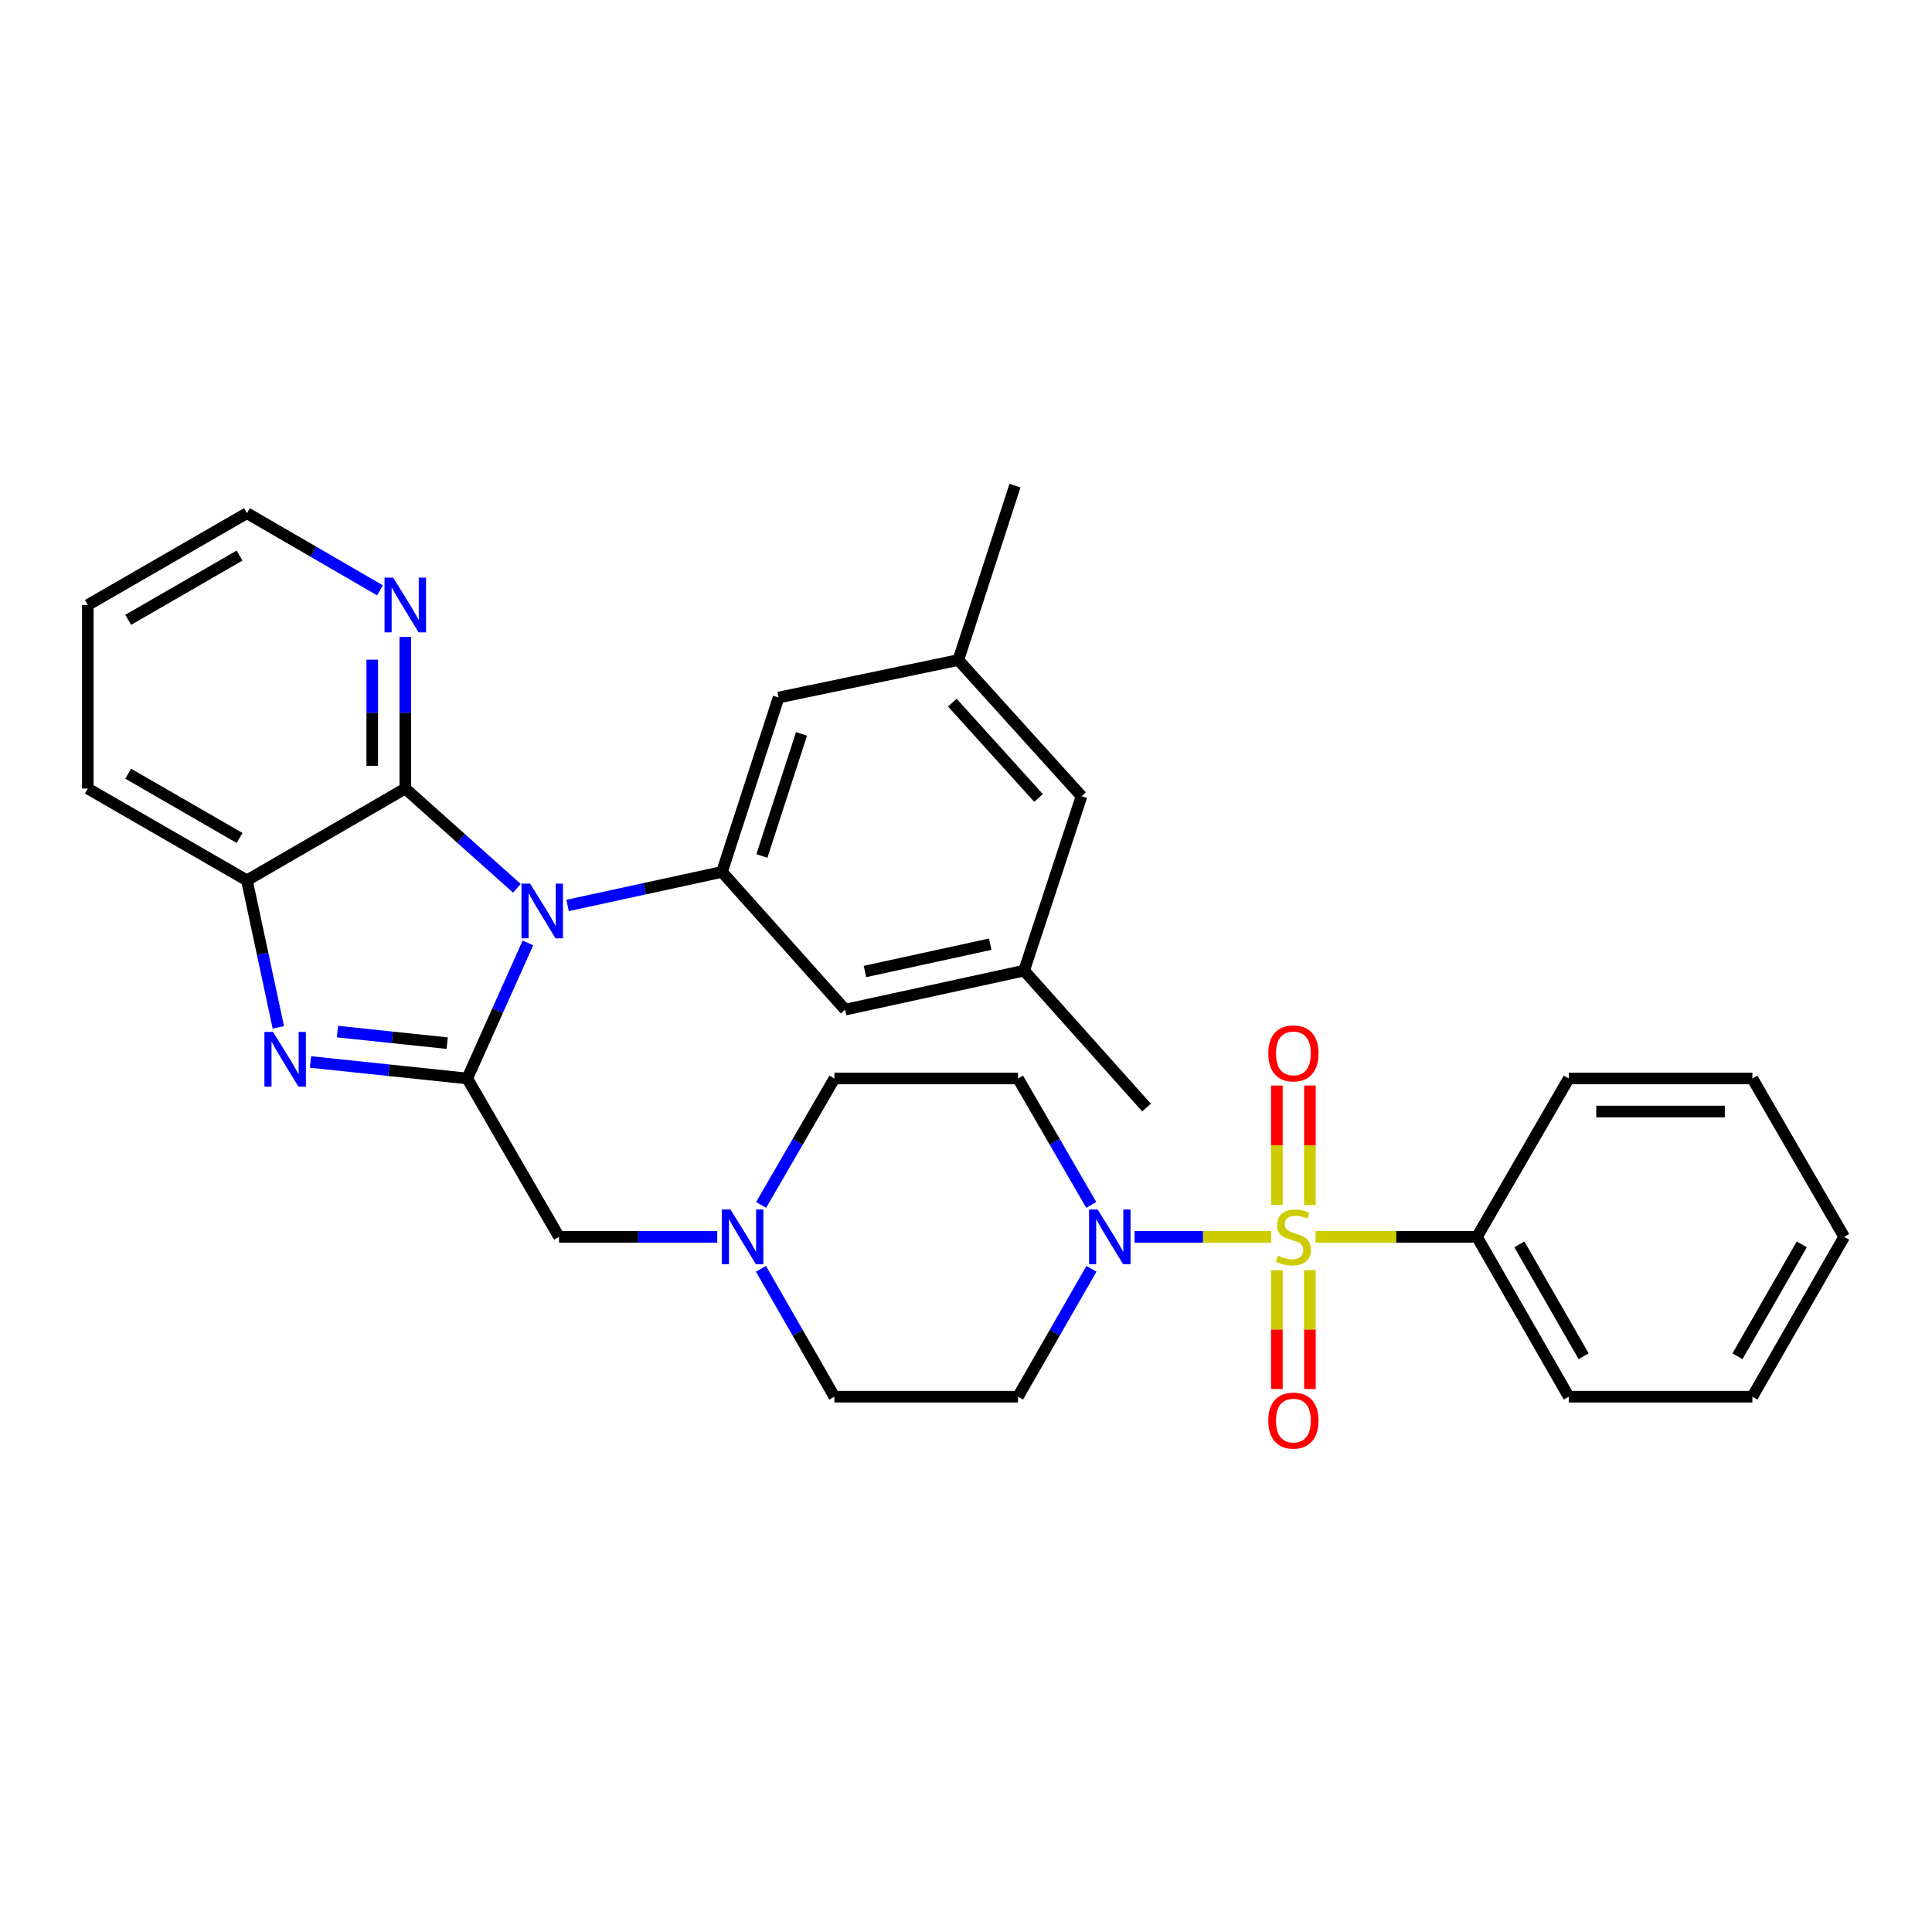 <?xml version='1.0' encoding='iso-8859-1'?>
<svg version='1.1' baseProfile='full'
              xmlns='http://www.w3.org/2000/svg'
                      xmlns:rdkit='http://www.rdkit.org/xml'
                      xmlns:xlink='http://www.w3.org/1999/xlink'
                  xml:space='preserve'
width='1000px' height='1000px' viewBox='0 0 1000 1000'>
<!-- END OF HEADER -->
<rect style='opacity:1.0;fill:#FFFFFF;stroke:none' width='1000' height='1000' x='0' y='0'> </rect>
<path class='bond-4' d='M 658.007,640.198 L 622.634,640.198' style='fill:none;fill-rule:evenodd;stroke:#CCCC00;stroke-width:6px;stroke-linecap:butt;stroke-linejoin:miter;stroke-opacity:1' />
<path class='bond-4' d='M 622.634,640.198 L 587.262,640.198' style='fill:none;fill-rule:evenodd;stroke:#0000FF;stroke-width:6px;stroke-linecap:butt;stroke-linejoin:miter;stroke-opacity:1' />
<path class='bond-9' d='M 660.912,657.453 L 660.912,688.2' style='fill:none;fill-rule:evenodd;stroke:#CCCC00;stroke-width:6px;stroke-linecap:butt;stroke-linejoin:miter;stroke-opacity:1' />
<path class='bond-9' d='M 660.912,688.2 L 660.912,718.946' style='fill:none;fill-rule:evenodd;stroke:#FF0000;stroke-width:6px;stroke-linecap:butt;stroke-linejoin:miter;stroke-opacity:1' />
<path class='bond-9' d='M 678.014,657.453 L 678.014,688.2' style='fill:none;fill-rule:evenodd;stroke:#CCCC00;stroke-width:6px;stroke-linecap:butt;stroke-linejoin:miter;stroke-opacity:1' />
<path class='bond-9' d='M 678.014,688.2 L 678.014,718.946' style='fill:none;fill-rule:evenodd;stroke:#FF0000;stroke-width:6px;stroke-linecap:butt;stroke-linejoin:miter;stroke-opacity:1' />
<path class='bond-10' d='M 678.014,623.702 L 678.014,592.787' style='fill:none;fill-rule:evenodd;stroke:#CCCC00;stroke-width:6px;stroke-linecap:butt;stroke-linejoin:miter;stroke-opacity:1' />
<path class='bond-10' d='M 678.014,592.787 L 678.014,561.872' style='fill:none;fill-rule:evenodd;stroke:#FF0000;stroke-width:6px;stroke-linecap:butt;stroke-linejoin:miter;stroke-opacity:1' />
<path class='bond-10' d='M 660.912,623.702 L 660.912,592.787' style='fill:none;fill-rule:evenodd;stroke:#CCCC00;stroke-width:6px;stroke-linecap:butt;stroke-linejoin:miter;stroke-opacity:1' />
<path class='bond-10' d='M 660.912,592.787 L 660.912,561.872' style='fill:none;fill-rule:evenodd;stroke:#FF0000;stroke-width:6px;stroke-linecap:butt;stroke-linejoin:miter;stroke-opacity:1' />
<path class='bond-11' d='M 680.918,640.198 L 722.696,640.198' style='fill:none;fill-rule:evenodd;stroke:#CCCC00;stroke-width:6px;stroke-linecap:butt;stroke-linejoin:miter;stroke-opacity:1' />
<path class='bond-11' d='M 722.696,640.198 L 764.475,640.198' style='fill:none;fill-rule:evenodd;stroke:#000000;stroke-width:6px;stroke-linecap:butt;stroke-linejoin:miter;stroke-opacity:1' />
<path class='bond-0' d='M 273.255,488.049 L 257.549,523.136' style='fill:none;fill-rule:evenodd;stroke:#0000FF;stroke-width:6px;stroke-linecap:butt;stroke-linejoin:miter;stroke-opacity:1' />
<path class='bond-0' d='M 257.549,523.136 L 241.844,558.222' style='fill:none;fill-rule:evenodd;stroke:#000000;stroke-width:6px;stroke-linecap:butt;stroke-linejoin:miter;stroke-opacity:1' />
<path class='bond-3' d='M 267.539,459.788 L 238.658,433.97' style='fill:none;fill-rule:evenodd;stroke:#0000FF;stroke-width:6px;stroke-linecap:butt;stroke-linejoin:miter;stroke-opacity:1' />
<path class='bond-3' d='M 238.658,433.97 L 209.777,408.151' style='fill:none;fill-rule:evenodd;stroke:#000000;stroke-width:6px;stroke-linecap:butt;stroke-linejoin:miter;stroke-opacity:1' />
<path class='bond-5' d='M 293.776,468.666 L 333.734,459.99' style='fill:none;fill-rule:evenodd;stroke:#0000FF;stroke-width:6px;stroke-linecap:butt;stroke-linejoin:miter;stroke-opacity:1' />
<path class='bond-5' d='M 333.734,459.99 L 373.691,451.315' style='fill:none;fill-rule:evenodd;stroke:#000000;stroke-width:6px;stroke-linecap:butt;stroke-linejoin:miter;stroke-opacity:1' />
<path class='bond-1' d='M 241.844,558.222 L 289.359,640.198' style='fill:none;fill-rule:evenodd;stroke:#000000;stroke-width:6px;stroke-linecap:butt;stroke-linejoin:miter;stroke-opacity:1' />
<path class='bond-2' d='M 241.844,558.222 L 201.277,553.952' style='fill:none;fill-rule:evenodd;stroke:#000000;stroke-width:6px;stroke-linecap:butt;stroke-linejoin:miter;stroke-opacity:1' />
<path class='bond-2' d='M 201.277,553.952 L 160.711,549.682' style='fill:none;fill-rule:evenodd;stroke:#0000FF;stroke-width:6px;stroke-linecap:butt;stroke-linejoin:miter;stroke-opacity:1' />
<path class='bond-2' d='M 231.464,539.933 L 203.067,536.944' style='fill:none;fill-rule:evenodd;stroke:#000000;stroke-width:6px;stroke-linecap:butt;stroke-linejoin:miter;stroke-opacity:1' />
<path class='bond-2' d='M 203.067,536.944 L 174.671,533.955' style='fill:none;fill-rule:evenodd;stroke:#0000FF;stroke-width:6px;stroke-linecap:butt;stroke-linejoin:miter;stroke-opacity:1' />
<path class='bond-6' d='M 144.071,531.775 L 135.941,493.72' style='fill:none;fill-rule:evenodd;stroke:#0000FF;stroke-width:6px;stroke-linecap:butt;stroke-linejoin:miter;stroke-opacity:1' />
<path class='bond-6' d='M 135.941,493.72 L 127.811,455.666' style='fill:none;fill-rule:evenodd;stroke:#000000;stroke-width:6px;stroke-linecap:butt;stroke-linejoin:miter;stroke-opacity:1' />
<path class='bond-12' d='M 209.777,408.151 L 209.777,368.913' style='fill:none;fill-rule:evenodd;stroke:#000000;stroke-width:6px;stroke-linecap:butt;stroke-linejoin:miter;stroke-opacity:1' />
<path class='bond-12' d='M 209.777,368.913 L 209.777,329.675' style='fill:none;fill-rule:evenodd;stroke:#0000FF;stroke-width:6px;stroke-linecap:butt;stroke-linejoin:miter;stroke-opacity:1' />
<path class='bond-12' d='M 192.675,396.379 L 192.675,368.913' style='fill:none;fill-rule:evenodd;stroke:#000000;stroke-width:6px;stroke-linecap:butt;stroke-linejoin:miter;stroke-opacity:1' />
<path class='bond-12' d='M 192.675,368.913 L 192.675,341.446' style='fill:none;fill-rule:evenodd;stroke:#0000FF;stroke-width:6px;stroke-linecap:butt;stroke-linejoin:miter;stroke-opacity:1' />
<path class='bond-34' d='M 209.777,408.151 L 127.811,455.666' style='fill:none;fill-rule:evenodd;stroke:#000000;stroke-width:6px;stroke-linecap:butt;stroke-linejoin:miter;stroke-opacity:1' />
<path class='bond-13' d='M 564.929,656.743 L 545.923,689.834' style='fill:none;fill-rule:evenodd;stroke:#0000FF;stroke-width:6px;stroke-linecap:butt;stroke-linejoin:miter;stroke-opacity:1' />
<path class='bond-13' d='M 545.923,689.834 L 526.917,722.925' style='fill:none;fill-rule:evenodd;stroke:#000000;stroke-width:6px;stroke-linecap:butt;stroke-linejoin:miter;stroke-opacity:1' />
<path class='bond-14' d='M 564.852,623.669 L 545.884,590.946' style='fill:none;fill-rule:evenodd;stroke:#0000FF;stroke-width:6px;stroke-linecap:butt;stroke-linejoin:miter;stroke-opacity:1' />
<path class='bond-14' d='M 545.884,590.946 L 526.917,558.222' style='fill:none;fill-rule:evenodd;stroke:#000000;stroke-width:6px;stroke-linecap:butt;stroke-linejoin:miter;stroke-opacity:1' />
<path class='bond-15' d='M 373.691,451.315 L 402.993,361.044' style='fill:none;fill-rule:evenodd;stroke:#000000;stroke-width:6px;stroke-linecap:butt;stroke-linejoin:miter;stroke-opacity:1' />
<path class='bond-15' d='M 394.353,443.054 L 414.864,379.865' style='fill:none;fill-rule:evenodd;stroke:#000000;stroke-width:6px;stroke-linecap:butt;stroke-linejoin:miter;stroke-opacity:1' />
<path class='bond-16' d='M 373.691,451.315 L 437.444,522.583' style='fill:none;fill-rule:evenodd;stroke:#000000;stroke-width:6px;stroke-linecap:butt;stroke-linejoin:miter;stroke-opacity:1' />
<path class='bond-22' d='M 127.811,455.666 L 45.455,408.151' style='fill:none;fill-rule:evenodd;stroke:#000000;stroke-width:6px;stroke-linecap:butt;stroke-linejoin:miter;stroke-opacity:1' />
<path class='bond-22' d='M 124.004,433.726 L 66.355,400.465' style='fill:none;fill-rule:evenodd;stroke:#000000;stroke-width:6px;stroke-linecap:butt;stroke-linejoin:miter;stroke-opacity:1' />
<path class='bond-7' d='M 393.951,623.669 L 412.919,590.946' style='fill:none;fill-rule:evenodd;stroke:#0000FF;stroke-width:6px;stroke-linecap:butt;stroke-linejoin:miter;stroke-opacity:1' />
<path class='bond-7' d='M 412.919,590.946 L 431.886,558.222' style='fill:none;fill-rule:evenodd;stroke:#000000;stroke-width:6px;stroke-linecap:butt;stroke-linejoin:miter;stroke-opacity:1' />
<path class='bond-8' d='M 371.255,640.198 L 330.307,640.198' style='fill:none;fill-rule:evenodd;stroke:#0000FF;stroke-width:6px;stroke-linecap:butt;stroke-linejoin:miter;stroke-opacity:1' />
<path class='bond-8' d='M 330.307,640.198 L 289.359,640.198' style='fill:none;fill-rule:evenodd;stroke:#000000;stroke-width:6px;stroke-linecap:butt;stroke-linejoin:miter;stroke-opacity:1' />
<path class='bond-32' d='M 393.874,656.743 L 412.88,689.834' style='fill:none;fill-rule:evenodd;stroke:#0000FF;stroke-width:6px;stroke-linecap:butt;stroke-linejoin:miter;stroke-opacity:1' />
<path class='bond-32' d='M 412.88,689.834 L 431.886,722.925' style='fill:none;fill-rule:evenodd;stroke:#000000;stroke-width:6px;stroke-linecap:butt;stroke-linejoin:miter;stroke-opacity:1' />
<path class='bond-24' d='M 764.475,640.198 L 811.99,722.925' style='fill:none;fill-rule:evenodd;stroke:#000000;stroke-width:6px;stroke-linecap:butt;stroke-linejoin:miter;stroke-opacity:1' />
<path class='bond-24' d='M 786.432,644.089 L 819.693,701.998' style='fill:none;fill-rule:evenodd;stroke:#000000;stroke-width:6px;stroke-linecap:butt;stroke-linejoin:miter;stroke-opacity:1' />
<path class='bond-25' d='M 764.475,640.198 L 811.99,558.222' style='fill:none;fill-rule:evenodd;stroke:#000000;stroke-width:6px;stroke-linecap:butt;stroke-linejoin:miter;stroke-opacity:1' />
<path class='bond-23' d='M 196.669,305.54 L 162.24,285.582' style='fill:none;fill-rule:evenodd;stroke:#0000FF;stroke-width:6px;stroke-linecap:butt;stroke-linejoin:miter;stroke-opacity:1' />
<path class='bond-23' d='M 162.24,285.582 L 127.811,265.624' style='fill:none;fill-rule:evenodd;stroke:#000000;stroke-width:6px;stroke-linecap:butt;stroke-linejoin:miter;stroke-opacity:1' />
<path class='bond-20' d='M 526.917,722.925 L 431.886,722.925' style='fill:none;fill-rule:evenodd;stroke:#000000;stroke-width:6px;stroke-linecap:butt;stroke-linejoin:miter;stroke-opacity:1' />
<path class='bond-19' d='M 526.917,558.222 L 431.886,558.222' style='fill:none;fill-rule:evenodd;stroke:#000000;stroke-width:6px;stroke-linecap:butt;stroke-linejoin:miter;stroke-opacity:1' />
<path class='bond-18' d='M 402.993,361.044 L 496.038,341.633' style='fill:none;fill-rule:evenodd;stroke:#000000;stroke-width:6px;stroke-linecap:butt;stroke-linejoin:miter;stroke-opacity:1' />
<path class='bond-17' d='M 437.444,522.583 L 530.081,502.393' style='fill:none;fill-rule:evenodd;stroke:#000000;stroke-width:6px;stroke-linecap:butt;stroke-linejoin:miter;stroke-opacity:1' />
<path class='bond-17' d='M 447.698,502.845 L 512.543,488.712' style='fill:none;fill-rule:evenodd;stroke:#000000;stroke-width:6px;stroke-linecap:butt;stroke-linejoin:miter;stroke-opacity:1' />
<path class='bond-21' d='M 530.081,502.393 L 559.791,412.122' style='fill:none;fill-rule:evenodd;stroke:#000000;stroke-width:6px;stroke-linecap:butt;stroke-linejoin:miter;stroke-opacity:1' />
<path class='bond-26' d='M 530.081,502.393 L 593.435,573.262' style='fill:none;fill-rule:evenodd;stroke:#000000;stroke-width:6px;stroke-linecap:butt;stroke-linejoin:miter;stroke-opacity:1' />
<path class='bond-27' d='M 496.038,341.633 L 525.34,251.372' style='fill:none;fill-rule:evenodd;stroke:#000000;stroke-width:6px;stroke-linecap:butt;stroke-linejoin:miter;stroke-opacity:1' />
<path class='bond-36' d='M 496.038,341.633 L 559.791,412.122' style='fill:none;fill-rule:evenodd;stroke:#000000;stroke-width:6px;stroke-linecap:butt;stroke-linejoin:miter;stroke-opacity:1' />
<path class='bond-36' d='M 492.917,363.678 L 537.544,413.021' style='fill:none;fill-rule:evenodd;stroke:#000000;stroke-width:6px;stroke-linecap:butt;stroke-linejoin:miter;stroke-opacity:1' />
<path class='bond-28' d='M 45.455,408.151 L 45.455,313.139' style='fill:none;fill-rule:evenodd;stroke:#000000;stroke-width:6px;stroke-linecap:butt;stroke-linejoin:miter;stroke-opacity:1' />
<path class='bond-35' d='M 127.811,265.624 L 45.455,313.139' style='fill:none;fill-rule:evenodd;stroke:#000000;stroke-width:6px;stroke-linecap:butt;stroke-linejoin:miter;stroke-opacity:1' />
<path class='bond-35' d='M 124.004,287.565 L 66.355,320.825' style='fill:none;fill-rule:evenodd;stroke:#000000;stroke-width:6px;stroke-linecap:butt;stroke-linejoin:miter;stroke-opacity:1' />
<path class='bond-29' d='M 811.99,722.925 L 907.021,722.925' style='fill:none;fill-rule:evenodd;stroke:#000000;stroke-width:6px;stroke-linecap:butt;stroke-linejoin:miter;stroke-opacity:1' />
<path class='bond-30' d='M 811.99,558.222 L 907.021,558.222' style='fill:none;fill-rule:evenodd;stroke:#000000;stroke-width:6px;stroke-linecap:butt;stroke-linejoin:miter;stroke-opacity:1' />
<path class='bond-30' d='M 826.245,575.324 L 892.766,575.324' style='fill:none;fill-rule:evenodd;stroke:#000000;stroke-width:6px;stroke-linecap:butt;stroke-linejoin:miter;stroke-opacity:1' />
<path class='bond-33' d='M 907.021,722.925 L 954.545,640.198' style='fill:none;fill-rule:evenodd;stroke:#000000;stroke-width:6px;stroke-linecap:butt;stroke-linejoin:miter;stroke-opacity:1' />
<path class='bond-33' d='M 899.32,701.997 L 932.587,644.088' style='fill:none;fill-rule:evenodd;stroke:#000000;stroke-width:6px;stroke-linecap:butt;stroke-linejoin:miter;stroke-opacity:1' />
<path class='bond-31' d='M 907.021,558.222 L 954.545,640.198' style='fill:none;fill-rule:evenodd;stroke:#000000;stroke-width:6px;stroke-linecap:butt;stroke-linejoin:miter;stroke-opacity:1' />
<path  class='atom-0' d='M 661.463 649.918
Q 661.783 650.038, 663.103 650.598
Q 664.423 651.158, 665.863 651.518
Q 667.343 651.838, 668.783 651.838
Q 671.463 651.838, 673.023 650.558
Q 674.583 649.238, 674.583 646.958
Q 674.583 645.398, 673.783 644.438
Q 673.023 643.478, 671.823 642.958
Q 670.623 642.438, 668.623 641.838
Q 666.103 641.078, 664.583 640.358
Q 663.103 639.638, 662.023 638.118
Q 660.983 636.598, 660.983 634.038
Q 660.983 630.478, 663.383 628.278
Q 665.823 626.078, 670.623 626.078
Q 673.903 626.078, 677.623 627.638
L 676.703 630.718
Q 673.303 629.318, 670.743 629.318
Q 667.983 629.318, 666.463 630.478
Q 664.943 631.598, 664.983 633.558
Q 664.983 635.078, 665.743 635.998
Q 666.543 636.918, 667.663 637.438
Q 668.823 637.958, 670.743 638.558
Q 673.303 639.358, 674.823 640.158
Q 676.343 640.958, 677.423 642.598
Q 678.543 644.198, 678.543 646.958
Q 678.543 650.878, 675.903 652.998
Q 673.303 655.078, 668.943 655.078
Q 666.423 655.078, 664.503 654.518
Q 662.623 653.998, 660.383 653.078
L 661.463 649.918
' fill='#CCCC00'/>
<path  class='atom-1' d='M 274.396 457.354
L 283.676 472.354
Q 284.596 473.834, 286.076 476.514
Q 287.556 479.194, 287.636 479.354
L 287.636 457.354
L 291.396 457.354
L 291.396 485.674
L 287.516 485.674
L 277.556 469.274
Q 276.396 467.354, 275.156 465.154
Q 273.956 462.954, 273.596 462.274
L 273.596 485.674
L 269.916 485.674
L 269.916 457.354
L 274.396 457.354
' fill='#0000FF'/>
<path  class='atom-3' d='M 141.342 534.143
L 150.622 549.143
Q 151.542 550.623, 153.022 553.303
Q 154.502 555.983, 154.582 556.143
L 154.582 534.143
L 158.342 534.143
L 158.342 562.463
L 154.462 562.463
L 144.502 546.063
Q 143.342 544.143, 142.102 541.943
Q 140.902 539.743, 140.542 539.063
L 140.542 562.463
L 136.862 562.463
L 136.862 534.143
L 141.342 534.143
' fill='#0000FF'/>
<path  class='atom-5' d='M 568.172 626.038
L 577.452 641.038
Q 578.372 642.518, 579.852 645.198
Q 581.332 647.878, 581.412 648.038
L 581.412 626.038
L 585.172 626.038
L 585.172 654.358
L 581.292 654.358
L 571.332 637.958
Q 570.172 636.038, 568.932 633.838
Q 567.732 631.638, 567.372 630.958
L 567.372 654.358
L 563.692 654.358
L 563.692 626.038
L 568.172 626.038
' fill='#0000FF'/>
<path  class='atom-8' d='M 378.111 626.038
L 387.391 641.038
Q 388.311 642.518, 389.791 645.198
Q 391.271 647.878, 391.351 648.038
L 391.351 626.038
L 395.111 626.038
L 395.111 654.358
L 391.231 654.358
L 381.271 637.958
Q 380.111 636.038, 378.871 633.838
Q 377.671 631.638, 377.311 630.958
L 377.311 654.358
L 373.631 654.358
L 373.631 626.038
L 378.111 626.038
' fill='#0000FF'/>
<path  class='atom-10' d='M 656.463 735.29
Q 656.463 728.49, 659.823 724.69
Q 663.183 720.89, 669.463 720.89
Q 675.743 720.89, 679.103 724.69
Q 682.463 728.49, 682.463 735.29
Q 682.463 742.17, 679.063 746.09
Q 675.663 749.97, 669.463 749.97
Q 663.223 749.97, 659.823 746.09
Q 656.463 742.21, 656.463 735.29
M 669.463 746.77
Q 673.783 746.77, 676.103 743.89
Q 678.463 740.97, 678.463 735.29
Q 678.463 729.73, 676.103 726.93
Q 673.783 724.09, 669.463 724.09
Q 665.143 724.09, 662.783 726.89
Q 660.463 729.69, 660.463 735.29
Q 660.463 741.01, 662.783 743.89
Q 665.143 746.77, 669.463 746.77
' fill='#FF0000'/>
<path  class='atom-11' d='M 656.463 545.228
Q 656.463 538.428, 659.823 534.628
Q 663.183 530.828, 669.463 530.828
Q 675.743 530.828, 679.103 534.628
Q 682.463 538.428, 682.463 545.228
Q 682.463 552.108, 679.063 556.028
Q 675.663 559.908, 669.463 559.908
Q 663.223 559.908, 659.823 556.028
Q 656.463 552.148, 656.463 545.228
M 669.463 556.708
Q 673.783 556.708, 676.103 553.828
Q 678.463 550.908, 678.463 545.228
Q 678.463 539.668, 676.103 536.868
Q 673.783 534.028, 669.463 534.028
Q 665.143 534.028, 662.783 536.828
Q 660.463 539.628, 660.463 545.228
Q 660.463 550.948, 662.783 553.828
Q 665.143 556.708, 669.463 556.708
' fill='#FF0000'/>
<path  class='atom-13' d='M 203.517 298.979
L 212.797 313.979
Q 213.717 315.459, 215.197 318.139
Q 216.677 320.819, 216.757 320.979
L 216.757 298.979
L 220.517 298.979
L 220.517 327.299
L 216.637 327.299
L 206.677 310.899
Q 205.517 308.979, 204.277 306.779
Q 203.077 304.579, 202.717 303.899
L 202.717 327.299
L 199.037 327.299
L 199.037 298.979
L 203.517 298.979
' fill='#0000FF'/>
</svg>
